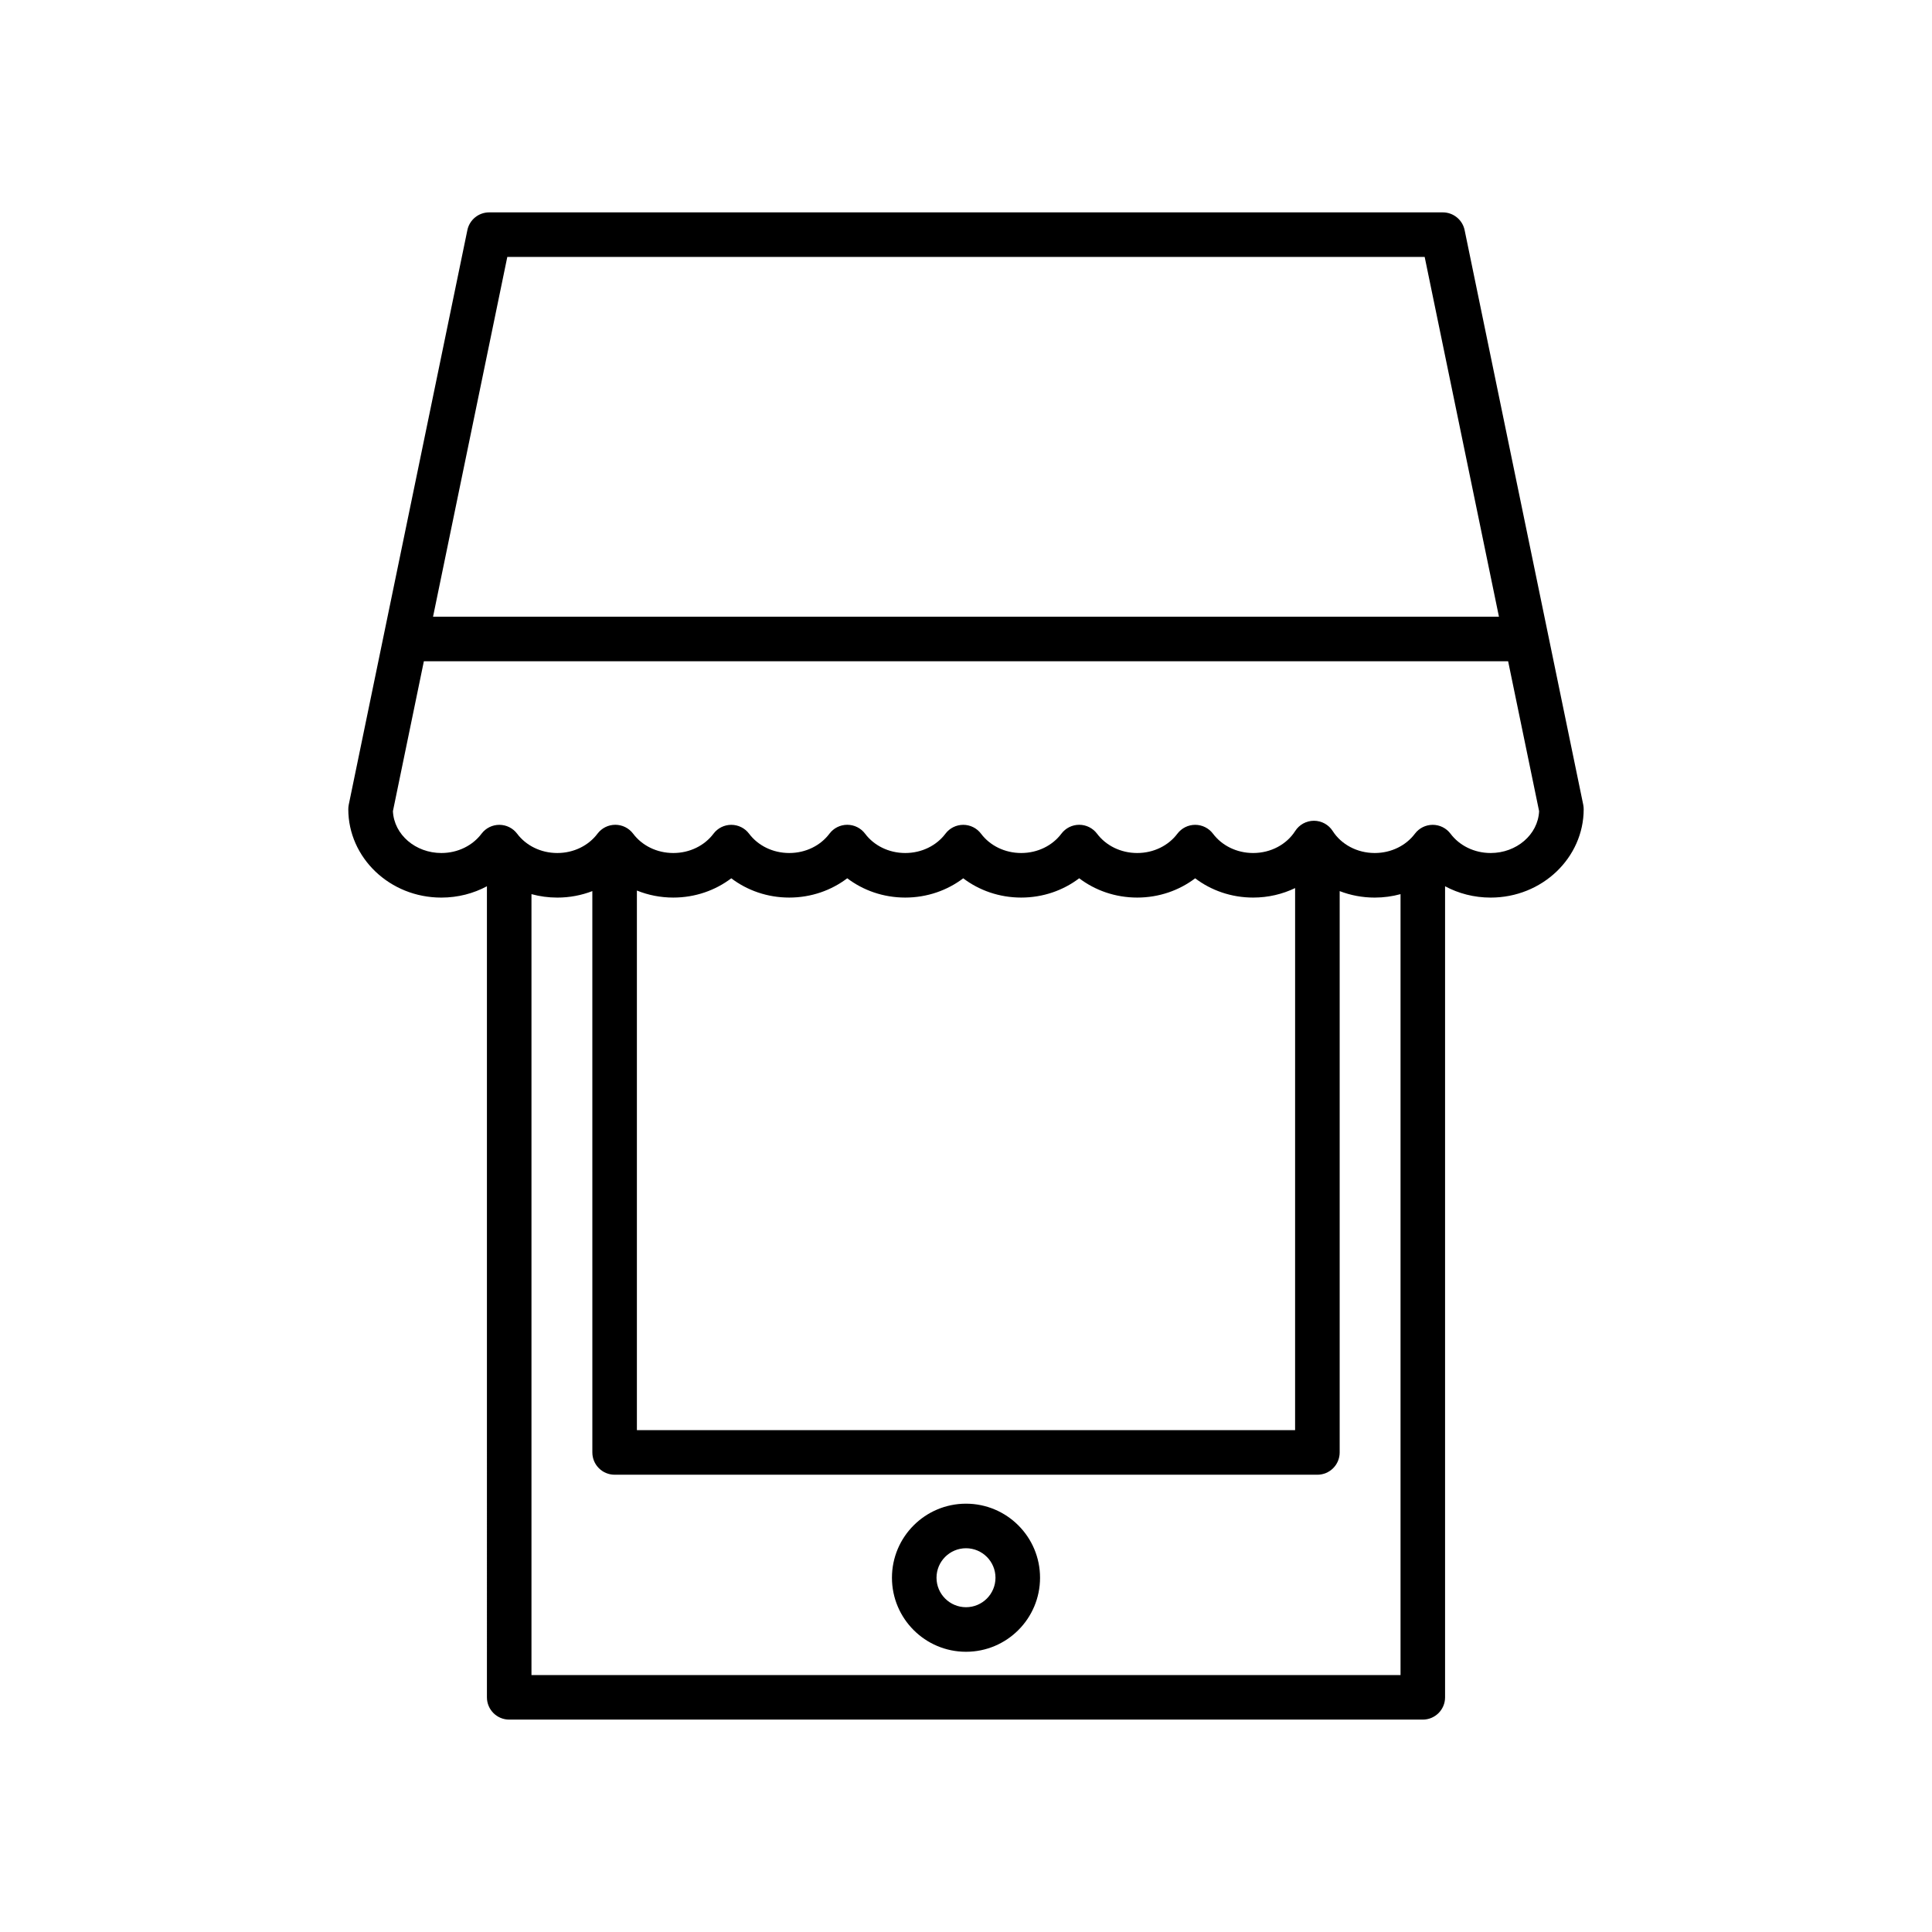 <?xml version="1.0" encoding="UTF-8"?>
<!-- Uploaded to: ICON Repo, www.svgrepo.com, Generator: ICON Repo Mixer Tools -->
<svg fill="#000000" width="800px" height="800px" version="1.1" viewBox="144 144 512 512" xmlns="http://www.w3.org/2000/svg">
 <path d="m273.04 378.87c-3.562 1.906-7.684 3-12.078 3-13.719 0-24.66-10.609-24.66-23.422 0-0.402 0.043-0.801 0.121-1.195l31.434-152.26c0.562-2.742 2.981-4.711 5.781-4.711h252.72c2.801 0 5.219 1.969 5.785 4.711l31.43 152.26c0.078 0.395 0.121 0.793 0.121 1.195 0 12.812-10.941 23.422-24.66 23.422-4.394 0-8.512-1.094-12.074-3v214.94c0 3.262-2.644 5.902-5.906 5.902h-242.11c-3.262 0-5.902-2.641-5.902-5.902zm27.934 1.281c-2.863 1.105-5.996 1.719-9.285 1.719-2.375 0-4.672-0.32-6.844-0.914v206.95h230.31v-206.95c-2.172 0.594-4.465 0.914-6.84 0.914-3.293 0-6.426-0.613-9.289-1.719v148.76c0 3.262-2.644 5.906-5.902 5.906h-186.24c-3.262 0-5.906-2.644-5.906-5.906zm99.027 162.34c-10.832 0-19.625 8.793-19.625 19.625 0 10.828 8.793 19.621 19.625 19.621 10.828 0 19.621-8.793 19.621-19.621 0-10.832-8.793-19.625-19.621-19.625zm0 11.809c4.312 0 7.812 3.504 7.812 7.816s-3.5 7.812-7.812 7.812-7.816-3.5-7.816-7.812 3.504-7.816 7.816-7.816zm87.215-174.95c-3.336 1.605-7.113 2.516-11.125 2.516-5.82 0-11.16-1.918-15.359-5.106-4.203 3.188-9.543 5.106-15.363 5.106-5.828 0-11.168-1.922-15.371-5.113-4.203 3.191-9.547 5.113-15.371 5.113s-11.164-1.918-15.363-5.106c-4.203 3.188-9.543 5.106-15.363 5.106-5.828 0-11.168-1.922-15.371-5.113-4.203 3.191-9.547 5.113-15.371 5.113s-11.16-1.918-15.363-5.106c-4.203 3.188-9.543 5.106-15.363 5.106-3.426 0-6.688-0.664-9.648-1.863v143h174.43zm56.453-60.113h-287.34l-8.203 39.738c0.305 6.269 6.039 11.082 12.836 11.082 4.391 0 8.297-1.988 10.645-5.113 1.113-1.484 2.863-2.356 4.719-2.356s3.606 0.871 4.719 2.356c2.348 3.125 6.254 5.113 10.645 5.113s8.305-1.992 10.648-5.121c1.113-1.484 2.863-2.359 4.723-2.359s3.609 0.875 4.723 2.359c2.344 3.129 6.254 5.121 10.648 5.121 4.391 0 8.297-1.988 10.645-5.113 1.113-1.484 2.863-2.356 4.719-2.356s3.606 0.871 4.719 2.356c2.348 3.125 6.254 5.113 10.645 5.113s8.305-1.992 10.648-5.121c1.113-1.484 2.863-2.359 4.723-2.359s3.609 0.875 4.723 2.359c2.344 3.129 6.254 5.121 10.648 5.121 4.391 0 8.297-1.988 10.645-5.113 1.113-1.484 2.863-2.356 4.719-2.356s3.606 0.871 4.719 2.356c2.348 3.125 6.254 5.113 10.645 5.113s8.301-1.992 10.648-5.121c1.113-1.484 2.863-2.359 4.723-2.359s3.606 0.875 4.723 2.359c2.344 3.129 6.254 5.121 10.648 5.121 4.391 0 8.297-1.988 10.641-5.113 1.117-1.484 2.863-2.356 4.723-2.356 1.855 0 3.602 0.871 4.719 2.356 2.348 3.125 6.254 5.113 10.641 5.113 4.719 0 8.883-2.297 11.137-5.824 1.086-1.695 2.961-2.723 4.977-2.723 2.012 0 3.887 1.027 4.969 2.723 2.258 3.527 6.422 5.824 11.141 5.824 4.387 0 8.293-1.988 10.641-5.113 1.117-1.484 2.863-2.356 4.719-2.356 1.859 0 3.606 0.871 4.723 2.356 2.344 3.125 6.25 5.113 10.641 5.113 6.797 0 12.531-4.812 12.836-11.082zm-2.434-11.809-19.684-95.344h-243.11l-19.68 95.344z" fill-rule="evenodd"/>
</svg>